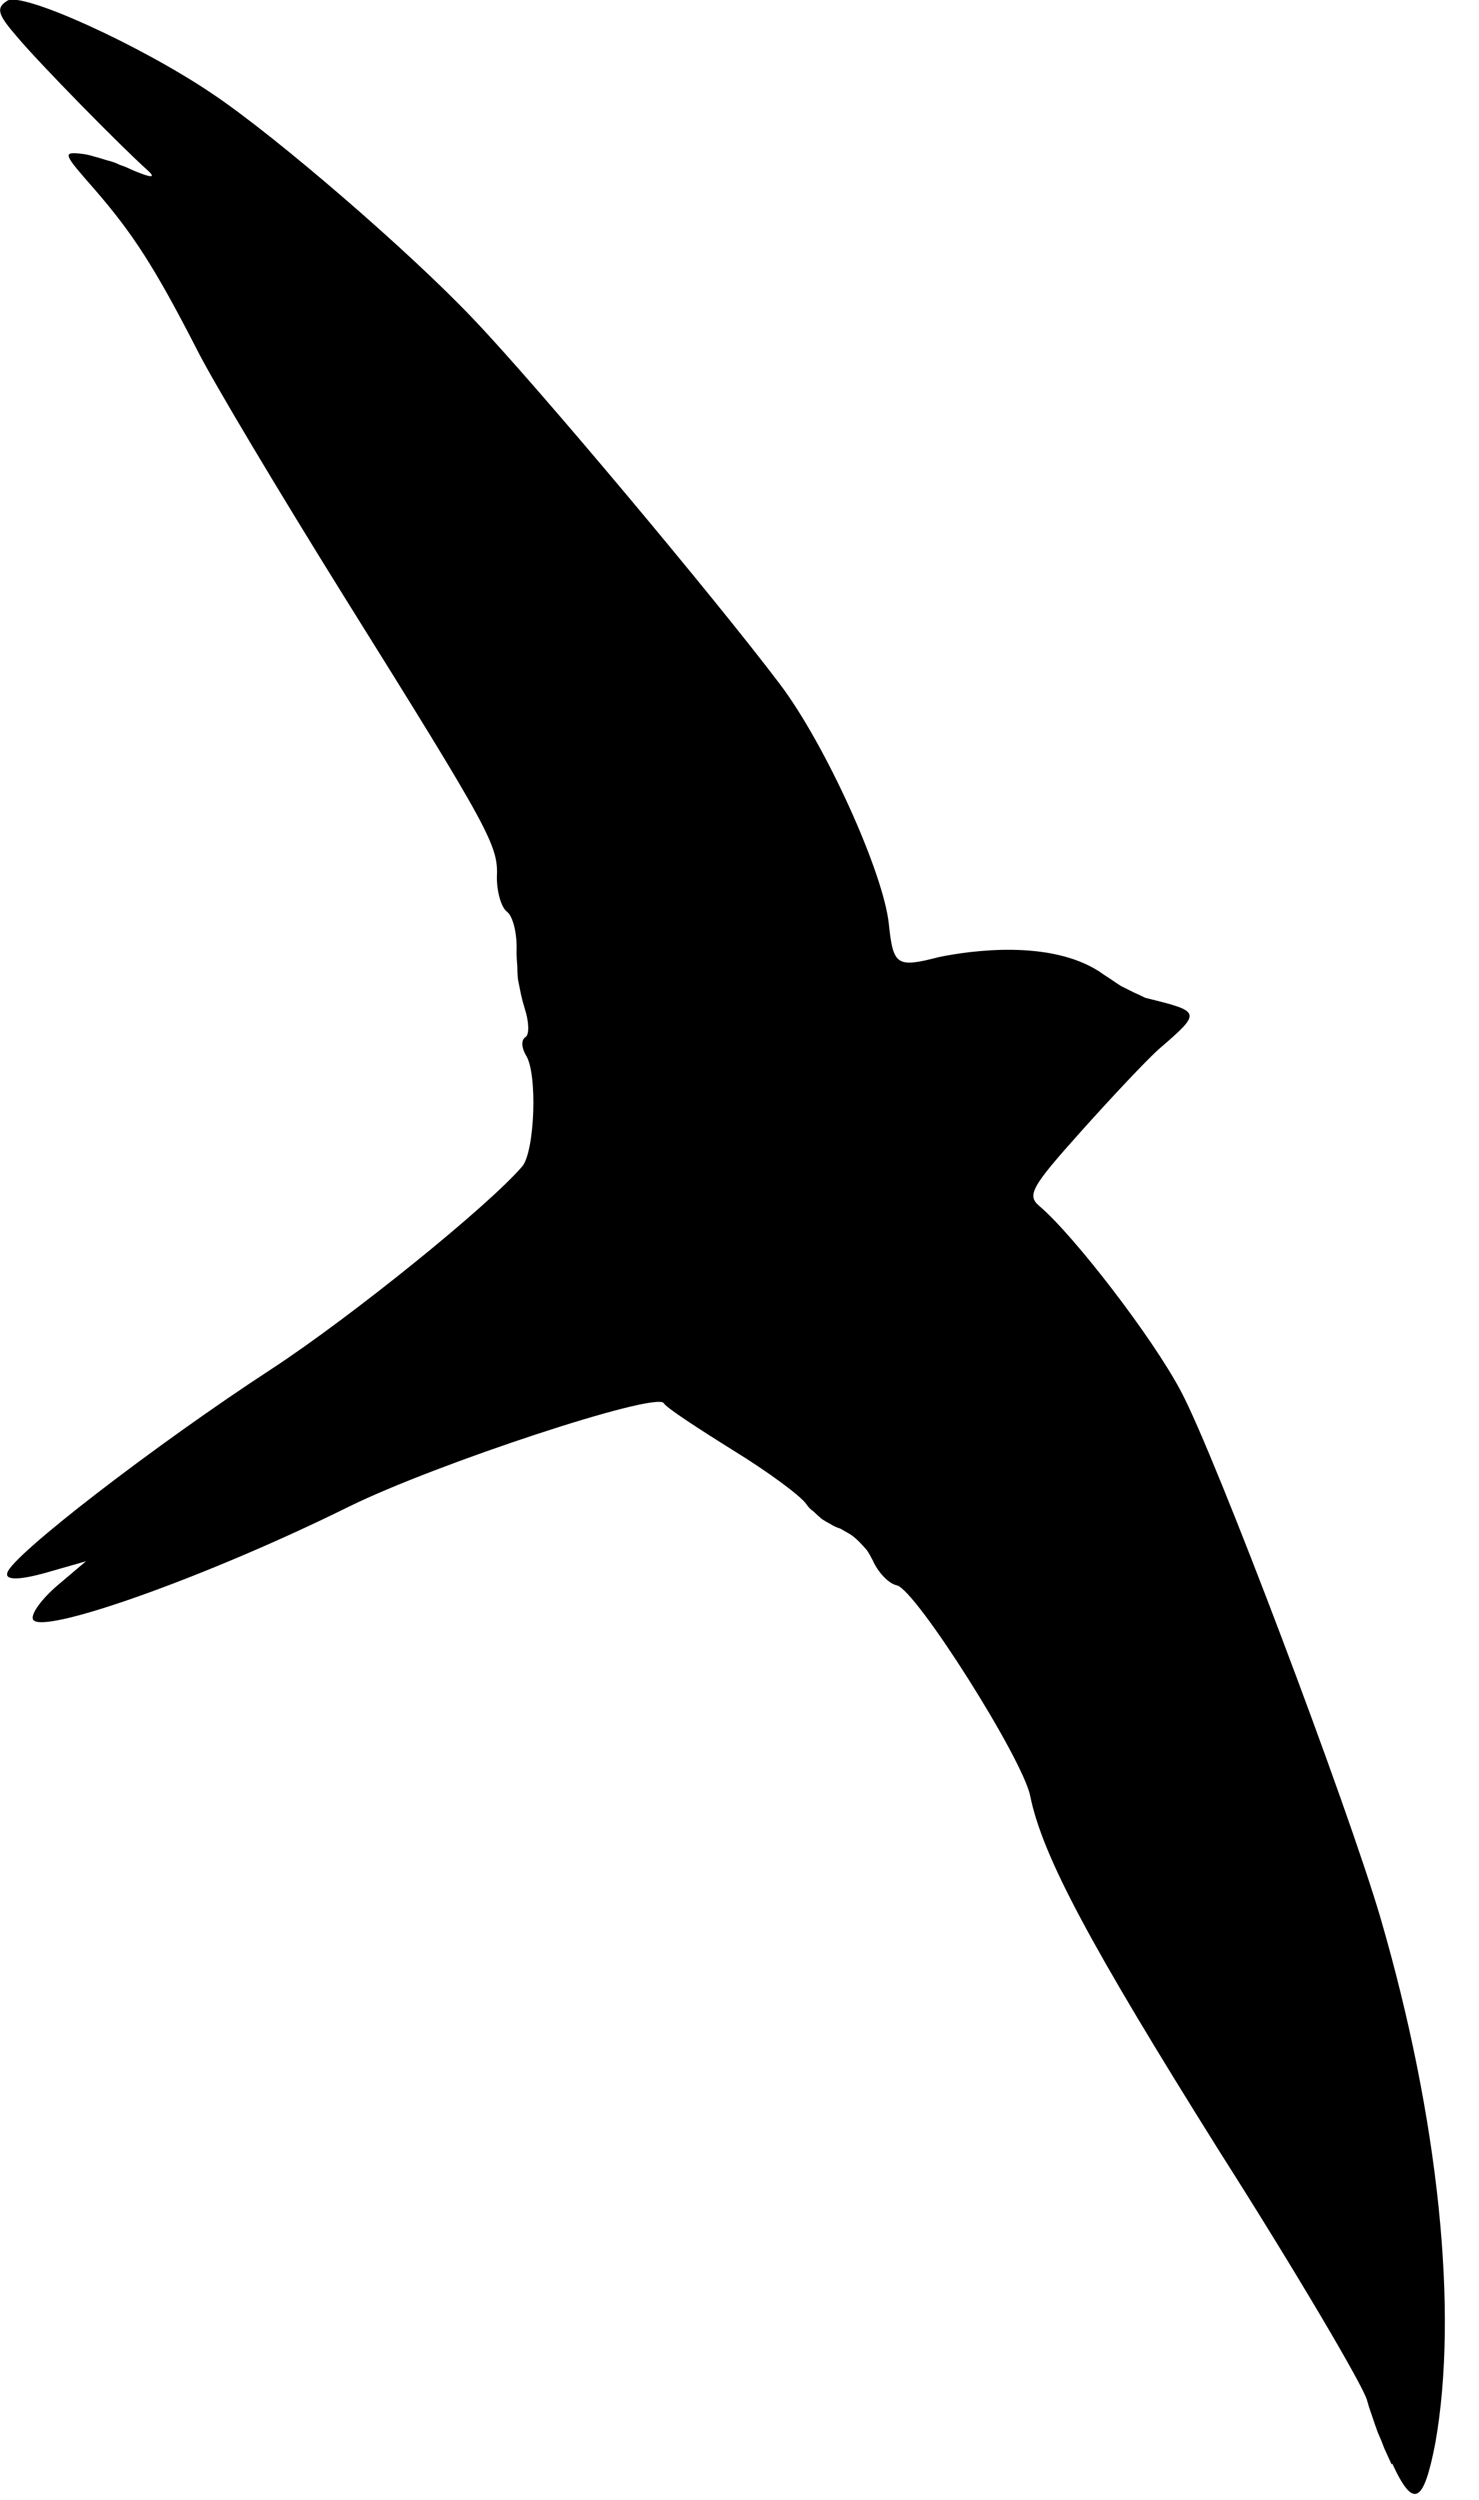 <svg version="1.2" xmlns="http://www.w3.org/2000/svg" viewBox="0 0 203 343" width="203" height="343">
	<title>logo</title>
	<style>
		.s0 { fill: #000000 } 
		.s1 { fill: #000000;stroke: #000000 } 
	</style>
	<g id="layer1">
		<path id="path6546-5" class="s0" d="m191 338.1q-0.5-1.1-1-2.2-0.4-1.1-0.9-2.2-0.4-1.1-0.8-2.3-0.4-1.1-0.7-2.2c-0.7-2.2-9.7-17.5-20.2-34-17.8-28.4-24.3-40.5-26-48.8-1-5.1-15.7-28.3-18.3-28.9-1.1-0.2-2.6-1.8-3.3-3.4q-0.4-0.8-0.8-1.4-0.5-0.6-1.1-1.2-0.6-0.6-1.2-1-0.7-0.4-1.4-0.8-0.7-0.2-1.3-0.6-0.6-0.3-1.2-0.7-0.6-0.5-1.1-1-0.6-0.4-1-1c-0.7-1.1-5.3-4.5-10.2-7.5-4.8-3-9.1-5.8-9.4-6.4-1.1-1.6-31.2 8.3-43.2 14.2-19.8 9.8-42.8 17.9-43.4 15.4-0.2-0.8 1.3-2.8 3.4-4.6l3.9-3.3-5.6 1.6c-3.6 1-5.5 1-5.2 0 0.5-2.3 20.2-17.5 36.3-28 11-7.2 29.8-22.4 34.4-27.8 1.7-2.1 2.1-12.7 0.5-15.2-0.6-1-0.7-2.1-0.1-2.5 0.6-0.3 0.5-2.2-0.1-4q-0.3-1-0.5-1.9-0.2-1-0.4-2-0.1-0.9-0.1-1.9-0.1-1-0.1-2c0.1-2.4-0.5-4.8-1.3-5.4-0.8-0.6-1.4-2.7-1.4-4.7 0.2-4.4-0.7-6.1-21-38.6-8.9-14.3-18-29.5-20.2-33.9-5.8-11.3-8.8-15.9-14-21.9-4.3-4.9-4.5-5.2-1.8-4.9q0.9 0.1 1.8 0.4 0.8 0.2 1.7 0.5 0.9 0.2 1.7 0.6 0.9 0.3 1.7 0.7c2.6 1.1 3.4 1.2 2.2 0.1-3.7-3.3-14.9-14.7-18-18.4-2.6-3-2.9-3.9-1.3-4.9 2-1.3 18.3 6.1 28.2 12.8 8.8 5.9 27.2 21.8 35.8 30.9 8.7 9.1 33 38.1 42 50 6.3 8.3 14.3 26 15 33 0.6 5.7 1.1 6 6.9 4.5 4.4-0.9 15.2-2.4 22 2q0.7 0.5 1.5 1 0.7 0.5 1.5 1 0.8 0.4 1.6 0.8 0.9 0.4 1.7 0.8c7.7 1.9 7.8 1.9 1.9 7-1.6 1.4-6.4 6.5-10.7 11.3-6.9 7.7-7.5 8.8-5.7 10.3 4.7 4 15.5 18 19.4 25.4 4.7 8.8 22.9 56.9 27.4 72.3 8 27.5 10.7 54 7.5 72-1.6 8.3-3 9.1-5.9 2.8z"/>
		<g id="g6572-3">
			<g id="g6574-4">
				<g id="g6576-1">
					<path id="path6578-50" class="s1" d="m360.8 60.6c-34.7 0.8-34.7 0.8-38.5 0.8-4.7-0.1-4.7-0.1-39.5-0.8v7.5l9 0.8c11.8 1 12.8 2.8 12.8 22.5v118.8c0 9.2-2 14.7-5.5 16.2l-6.5 2.5v5.8c17.3-0.5 22.5-0.8 27.3-0.8 2.7 0 5.5 0 8.5 0.3 20 0.5 20 0.5 22.5 0.5 18.2 0 34.7-4.5 46-12.8 3.6-2.5 6.8-5.5 9.7-8.8 2.9-3.3 5.4-7 7.5-10.9 2-3.9 3.6-8 4.6-12.3 1.1-4.3 1.7-8.7 1.7-13.1 0-12.7-5-23-14.5-29.8-9.5-7-18-9.2-37.3-10.7 12.3-2.5 18-4.8 25-9.6 12-8.2 18.3-19 18.3-32 0-22-15.8-34.1-44.8-34.1zm-32.5 82.7c9.8-0.5 12-0.5 16.8-0.5 33.8 0 49.5 12.2 49.5 39 0 26.6-17.2 42.4-47 42.4q-2.4 0-4.8-0.1-2.5-0.1-4.9-0.3-2.4-0.3-4.8-0.7-2.4-0.4-4.7-0.9v-78.9m0-70.6q2.4-0.6 5-1 2.5-0.4 5-0.7 2.6-0.2 5.1-0.3 2.6-0.1 5.1 0c26.8 0 38.5 9 38.5 29.8 0 21.7-15 33.5-43.5 33.5-4.2 0-7.5 0-15.2-0.5z"/>
					<path id="path6580-8" class="s1" d="m435 68.4h14c4.5 0 6.2 2.8 6.2 10.3v129.7c0 15.8-0.7 17.5-9.2 18l-11.5 0.8v7.5c25-0.8 25-0.8 31.2-0.8 6.3 0 6.3 0 31.3 0.8v-7.5l-11.5-0.8c-8.5-0.5-9.3-2.2-9.3-18v-154.3l-2.2-2c-11 4.3-19.3 6.3-39 9.3z"/>
					<path id="path6582-3" class="s1" d="m583.1 213.4l-1.3 21.3c16.3-0.8 16.3-0.8 19.5-0.8 1.3 0 7.5 0.3 18.5 0.8v-7.5l-9.7-0.5c-6-0.3-7-2.3-7-14.5v-45.9c0-36.5-10.5-49.8-39.5-49.8q-4 0-8 0.5-3.9 0.5-7.8 1.6-3.8 1.1-7.5 2.7-3.6 1.6-7 3.7l-13.3 8v16.3l6.5 1.7 3.3-7.7c5.2-11.8 7.7-13.5 19.2-13.5 23.6 0 33.3 9.2 34 32l-24.7 4.5c-34 6.3-48.3 18-48.3 39.8 0 19.6 11.8 30.8 31.5 30.8 4.5 0 8.8-0.7 10.5-2l31-21.5m0-10.5c-7.2 10.3-23 19.8-32.7 19.8-10 0-18.8-9.3-18.8-20q0-3.4 0.9-6.7 0.8-3.3 2.5-6.3 1.6-3 3.9-5.5 2.3-2.5 5.2-4.3c6.3-3.8 20-7.3 39-10z"/>
					<path id="path6584-5" class="s1" d="m726.9 156.1q0-3.9 0.2-7.8 0.2-3.9 0.6-7.8 0.4-3.8 1.1-7.6 0.7-3.9 1.6-7.7c-10-5.9-18.8-8.7-29-8.7-12 0-26 4.8-41 14.3-17.5 11-26.8 28.5-26.8 50.6 0 33.8 23.8 57.6 57.3 57.6 13 0 31.8-4.8 34.3-8.6l5.2-8-2.5-3.7c-9.2 5-17.2 7.3-26.2 7.3-27.8 0-46-21.6-46-54.6 0-26.8 12.5-41.9 35-41.9 11 0 23 5 27.5 11.3l1.7 15.3z"/>
					<path id="path6586-6" class="s1" d="m743.7 68.4h14c4.5 0 6.3 2.8 6.3 10.3v129.7c0 15.8-0.8 17.5-9.3 18l-11.5 0.8v7.5c25-0.8 25-0.8 31.5-0.8 7 0 8.3 0 30.6 0.8v-7.5l-11-0.8c-8.5-0.5-9.3-2.2-9.3-18v-34.6l66.3 63.2 24-7.3v-5.8c-6 0-13.3-4.2-21.3-12l-31.5-31.3q-2.1-2-4.1-4.1-2.1-2-4.1-4.2-2-2.1-4-4.3-1.9-2.2-3.8-4.4l32.3-25.3c11.8-9 18.5-12 27-11.8v-7.5h-25c-16 16-27.8 27.1-37.5 34.8l-18.3 14.8v-114.5l-2.2-2c-11 4.3-19.3 6.3-39 9.3v7"/>
				</g>
			</g>
		</g>
		<g id="g6588-59">
			<path id="path6590-9" class="s1" d="m1034.1 103.7c0-13.3 1-21.8 3.5-35.3-20-8-31.3-10.6-45-10.6-37.3 0-64.3 23.6-64.3 56.4 0 12.3 3.3 21.3 10.5 28 8.5 7.8 20 11.8 44.3 15 19.3 2.8 28 5.6 34.5 11.3 6.5 5.3 9.5 12.5 9.5 22 0 22.6-18.7 38.8-44.7 38.8-20 0-39.6-9.7-40.8-20l-2-16.7h-8c0.3 4.5 0.3 8.5 0.3 10q0 3.6-0.1 7.1-0.1 3.5-0.4 7.1-0.2 3.5-0.6 7.1-0.4 3.5-0.9 7 5 2.3 10.3 4.1 5.3 1.7 10.8 2.9 5.4 1.2 11 1.8 5.5 0.7 11.1 0.7c43.6 0 75-26.3 75-62.6 0-11.8-3.2-20-10.2-26.5-8.8-8.3-19.3-11.6-47.3-15.3-30.5-4-41.3-12.3-41.3-31.6 0-21 15.8-36 37.8-36 9.8 0 19 2 25.8 5.7 8.2 4.3 11 8 11.7 15.3l1.5 14.3z"/>
			<path id="path6592-0" class="s1" d="m1157 117.9l-39.8 91.5-21-69.2q-0.2-0.7-0.4-1.5-0.2-0.8-0.3-1.5-0.1-0.8-0.2-1.6-0.1-0.8-0.1-1.6c0-3.8 3.3-5.8 9.6-6l10-0.5v-7c-24.8 0.7-24.8 0.7-29.8 0.7-5 0-5 0-29.8-0.7v7l7 0.5c7 0.5 10.3 5.5 16.5 25l25.6 84.1h11.7l24.5-57.6c1.3-3 4-9 8-17.5l5-10.5 34 85.6h11.5l5.8-16.5c5-14.8 10.5-30.3 11.5-31.8l17-39.1c7.5-16.8 10.5-21 16-21.8l6.5-0.5v-7c-20.5 0.8-20.5 0.8-24.5 0.8-4 0-4 0-24.5-0.8v7l8.5 0.5c6.2 0.3 9.7 3.3 9.7 7.8q0 1.1-0.1 2.3-0.1 1.1-0.3 2.3-0.2 1.1-0.6 2.2-0.3 1.1-0.7 2.2l-12.5 35c-2 5.6-4 10.6-12 31.1l-28.8-72.6q-1-2.5-2-5-1-2.5-1.9-5.1-0.9-2.5-1.8-5.1-0.8-2.5-1.6-5.1z"/>
			<path id="path6594-76" class="s1" d="m1309.4 119l-2.3-1q-4.6 1.9-9.4 3.5-4.8 1.7-9.7 3-4.9 1.2-9.9 2.2-5 0.9-10 1.5v7h9.3c10 0 11 1.8 11 18.3v56.4c0 15.7-0.8 17.5-9.3 18l-11.5 0.7v7.5c25-0.7 25-0.7 31.3-0.7 6.2 0 6.2 0 31.2 0.7v-7.5l-11.5-0.7c-8.5-0.5-9.3-2.3-9.3-18v-90.9m-11.5-55.6c-3.6-0.1-7.2 1.4-9.8 3.9-2.7 2.6-4.2 6.1-4.2 9.8 0 3.7 1.4 7.3 4 9.9 2.6 2.6 6.1 4.1 9.8 4.2 7.2 0 14-6.6 14-13.8 0-7-6.8-14-13.8-14z"/>
			<path id="path6596-3" class="s1" d="m1420.4 55.8c-5.2-2-8.2-2.7-11.5-2.7-8 0-16.7 4.3-22.2 10.5l-14.5 16.5c-7.3 8.3-10.6 19.6-10.6 36.1v10.5l-17.2 7.8v5.5l17.2-1v70.9c0 15.7-0.7 17.5-9.2 18l-11.5 0.7v7.5c25-0.7 25-0.7 31.3-0.7 6.2 0 6.2 0 31.2 0.7v-7.5l-11.5-0.7c-8.5-0.5-9.2-2.3-9.2-18v-70.9h31l1.7-13.3-32.8 1v-21.3c0-28.8 3.3-35.8 17.6-35.8 6.7 0 11.2 1.8 17.2 7l3-1.5z"/>
			<path id="path6598-7" class="s1" d="m1443.2 139.7v72.2c0 18.5 8.2 26.5 27.5 26.5 5.8 0 11.8-1.2 13.3-3l12-13.3-3.3-4.2c-6.2 3.5-10 4.7-14.7 4.7-9.8 0-13.8-5-13.8-17.2v-65.7h32l2.2-13.5-34.2 1.5v-9.5c0-10.5 0.7-19.5 2.7-35.6l-3-2.7q-2.5 1.5-5.1 2.8-2.6 1.4-5.2 2.6-2.7 1.2-5.4 2.2-2.7 1-5.5 1.9 0.2 2.5 0.4 4.9 0.2 2.5 0.4 5 0.1 2.5 0.1 4.9 0.1 2.5 0.1 5v17.5l-19.5 8.8v5.2z"/>
		</g>
		<g id="g6600-6" style="opacity: .99">
			<path id="path6602-1" class="s0" d="m353.6 296.8c0.2 2.2 0.3 3.7 0.3 6.5v27.4c0 5.1-0.4 5.7-3.4 5.9l-3.1 0.1v2c3.9-0.1 6.1-0.2 9.5-0.2 3.4 0 5.7 0.1 9.5 0.2v-2l-3.1-0.1c-3-0.2-3.3-0.7-3.3-5.8v-27.6q0-0.8 0-1.6 0-0.8 0-1.6 0.1-0.8 0.1-1.6 0.1-0.8 0.2-1.6h10c1.8 0 2.5 0.5 2.6 2.1l0.3 5.1h2c0-4.2 0.1-6.7 0.4-10.4-4.7 0-6.8 0-8.6 0.1-2.5 0.1-4.4 0.1-5.4 0.1h-10.2l-8.8-0.2-4.4-0.1c0.3 3.7 0.4 6.3 0.4 10.5h2l0.3-5.1c0.1-1.6 0.8-2.2 2.6-2.2h10.1"/>
			<path id="path6604-5" class="s0" d="m432.2 295.5l3.2 0.2c3 0.2 3.3 0.7 3.3 5.9v29.1c0 5.1-0.3 5.6-3.3 5.8l-2.4 0.2v2c4.3-0.1 6.2-0.2 8-0.2 0.3 0 2.2 0 4.6 0.1 9 0.1 9 0.1 10.5 0.1 2 0 2 0 10.8-0.2q0-1.3 0-2.7 0.1-1.3 0.2-2.6 0.1-1.4 0.3-2.7 0.2-1.3 0.5-2.7h-2.3c-0.1 1-0.3 2-0.3 2.3-0.4 2.7-1.3 4.8-2.2 5.1-1.3 0.4-6.1 0.8-11.9 0.8q-0.8 0-1.6 0-0.8 0-1.6-0.1-0.8-0.1-1.6-0.2-0.8-0.1-1.6-0.3v-18.1c1.8-0.2 3.8-0.2 6.7-0.2 4.8 0 6.5 0.2 7.7 0.8l0.5 1.6 0.3 3.8h2c-0.2-6-0.2-6-0.2-7.2 0-1.2 0-1 0.2-7.5h-2l-0.3 3.3q0 0.3-0.1 0.5 0 0.2-0.1 0.4-0.1 0.2-0.1 0.4-0.1 0.2-0.2 0.4c-1.2 0.6-3 0.7-7.3 0.7-2.7 0-4.9 0-7.1-0.1v-17.4c2-0.4 3.1-0.5 7.6-0.5q1.2 0 2.3 0 1.2 0.1 2.4 0.2 1.2 0.1 2.3 0.3 1.2 0.2 2.4 0.4c1.5 0.4 1.7 0.7 1.7 2.2v4.2h2.3q0-1.2 0-2.5 0.1-1.2 0.2-2.5 0.1-1.2 0.3-2.4 0.2-1.2 0.5-2.5c-3.2-0.1-5.2-0.2-8-0.2-1.6 0-3.8 0-6.4 0.1-4.1 0.1-6.9 0.1-8.6 0.1-2.3 0-5.2 0-11.6-0.2z"/>
			<path id="path6606-0" class="s0" d="m566.5 333l-0.6-0.6q-1.4 1-3.1 1.7-1.6 0.7-3.3 1.2-1.7 0.5-3.4 0.8-1.8 0.2-3.6 0.2c-12.6 0-21.1-8.4-21.1-21.2 0-12 7.4-19.9 18.6-19.9 6.3 0 12.9 2.6 12.9 5.1v4.7h2q0-1.2 0.1-2.5 0.1-1.2 0.3-2.5 0.1-1.2 0.3-2.4 0.2-1.3 0.5-2.5-1.8-0.6-3.6-1.1-1.9-0.5-3.8-0.8-1.8-0.3-3.8-0.5-1.9-0.2-3.8-0.2-2-0.1-4 0.2-2 0.2-3.9 0.7-2 0.5-3.8 1.2-1.9 0.8-3.6 1.8c-7.4 4.3-11.3 11.1-11.3 19.9 0 14 10.2 23.5 25.5 23.5q1.9 0 3.8-0.2 1.9-0.2 3.7-0.7 1.9-0.4 3.7-1.1 1.8-0.6 3.5-1.5z"/>
			<path id="path6608-6" class="s0" d="m661.7 330.7c0 5.1-0.4 5.7-3.4 5.9l-3.1 0.1v2c3.9-0.1 6.1-0.2 9.5-0.2 3.4 0 5.7 0.1 9.5 0.2v-2l-3.1-0.1c-3-0.2-3.3-0.8-3.3-5.9v-29.1c0-5.1 0.3-5.6 3.3-5.8l3.1-0.2v-2c-4.7 0.2-6.1 0.2-9.5 0.2-3.4 0-4.8-0.1-9.5-0.2v2l3.1 0.2c3 0.1 3.4 0.7 3.4 5.8v11.5c-1.4 0.1-2.8 0.2-5.4 0.2h-15.2c-2.7 0-4.1-0.1-5.4-0.2v-11.5c0-5.1 0.4-5.6 3.3-5.8l3.1-0.2v-2c-4.7 0.2-6.1 0.2-9.5 0.2-3.4 0-4.8-0.1-9.5-0.2v2l3.2 0.2c3 0.1 3.3 0.7 3.3 5.8v29.1c0 5.2-0.4 5.7-3.3 5.9l-3.2 0.2v1.9c3.9-0.1 6.1-0.2 9.5-0.2 3.4 0 5.7 0.1 9.5 0.2v-1.9l-3.1-0.2c-3-0.2-3.3-0.7-3.3-5.9v-14.5c1.8-0.1 2.8-0.1 5.4-0.1h15.2c2.6 0 3.6 0 5.4 0.1z"/>
			<path id="path6610-5" class="s0" d="m738.6 293.8c-3.6-0.1-4.2-0.1-7.8-0.2v1.9l2.9 0.2c3 0.2 3.3 0.8 3.3 5.9v29.1c0 5.1-0.3 5.6-3.3 5.8l-2.9 0.2v2c6.4-0.2 6.4-0.2 7.5-0.2 1.1 0 1 0 7.8 0.2v-2l-2.8-0.1c-3-0.2-3.3-0.8-3.3-5.8v-30.1l30.7 38.1 5.8 1q0-0.1 0-0.2 0-0.1 0-0.2 0-0.1 0-0.2-0.1-0.1-0.1-0.2c0-0.7-0.1-1.2-0.1-1.6v-35.8c0-5.1 0.3-5.6 3.3-5.8l2.9-0.2v-2c-6.8 0.2-6.8 0.2-7.8 0.2-1 0-1.1 0-7.5-0.2v1.9l2.8 0.2c3 0.2 3.3 0.8 3.3 5.9v30.6l-31.2-38.6z"/>
			<path id="path6612-0" class="s0" d="m863.7 292.5c-14.8 0-24.6 9.6-24.6 23.9 0 13.6 9.4 23.4 22.5 23.4 14.6 0 25.6-10.8 25.6-25.1 0-13.7-9.1-22.2-23.5-22.2zm-1.1 2.7c11.1 0 17.6 7.9 17.6 21.4 0 12.9-6 20.5-16 20.5-10.9 0-18.2-9.2-18.2-23.1 0-12 6-18.8 16.6-18.8z"/>
			<path id="path6614-8" class="s0" d="m956.4 301.6c0-5.1 0.3-5.6 3.3-5.8l3.1-0.2v-2c-4.7 0.2-6.2 0.2-9.5 0.2-3.4 0-4.8-0.1-9.5-0.2v1.9l3.1 0.2c3 0.2 3.3 0.8 3.3 5.9v30.8c0 1.8-0.6 3.3-1.6 3.8l-2 1v1.5c4.3-0.2 4.7-0.2 6.4-0.2 0.6 0 1.6 0 3.1 0.1 3.1 0 10.2 0.1 12 0.1 2.1 0 2.1 0 10.9-0.2 0.5-2.8 0.7-4.9 1.4-11.2h-2.1l-0.8 3.3c0 0.2-0.1 0.6-0.2 0.7-0.4 1.9-0.8 3.2-1.2 3.5-0.8 0.7-6.5 1.2-14.2 1.2q-0.7 0-1.4 0-0.7-0.1-1.4-0.1-0.7-0.1-1.4-0.2-0.6-0.1-1.3-0.3z"/>
			<path id="path6616-1" class="s0" d="m1061.6 292.5c-14.8 0-24.6 9.6-24.6 23.9 0 13.6 9.4 23.4 22.5 23.4 14.5 0 25.6-10.8 25.6-25.1 0-13.7-9.1-22.2-23.5-22.2zm-1.1 2.7c11.1 0 17.6 7.9 17.6 21.4 0 12.9-6 20.5-16 20.5-10.9 0-18.2-9.2-18.2-23.1 0-12 6-18.8 16.6-18.8z"/>
			<path id="path6618-2" class="s0" d="m1181.8 305h2q0-1.2 0.1-2.5 0.1-1.2 0.3-2.5 0.1-1.2 0.4-2.4 0.2-1.3 0.5-2.5c-7.2-2-10.5-2.6-15.6-2.6-16.8 0-27.8 9.4-27.8 23.9 0 6.5 2.2 12.4 6.3 16.3 4.5 4.5 11.5 7.1 19 7.1 4.6 0 9.1-0.9 17.9-3.3v-10.9c0-2 0.1-2.1 0.7-2.4l1.9-0.6-0.3-1.7c-5.7 0.2-6 0.2-8 0.2-2 0-2.2 0-7.9-0.2v2l5.4 0.4c1.6 0.2 2.2 0.7 2.2 2.3v6.6q0 0.3 0 0.7 0 0.3 0 0.7-0.1 0.3-0.2 0.7-0.1 0.3-0.2 0.7c-0.7 1.2-4.6 2.1-8.9 2.1-12.8 0-21-8.6-21-22.1 0-12.5 7-19.8 19.2-19.8q1.1 0 2.1 0.1 1.1 0 2.2 0.2 1.1 0.1 2.2 0.3 1.1 0.3 2.1 0.6c3.8 1.2 5.4 2.7 5.4 5.2z"/>
			<path id="path6620-2" class="s0" d="m1256.7 301.6c0-5.1 0.3-5.6 3.3-5.8l3.1-0.2v-2c-4.7 0.2-6.2 0.2-9.5 0.2-3.4 0-4.8-0.1-9.5-0.2v1.9l3.1 0.2c3 0.2 3.3 0.8 3.3 5.9v29.1c0 5.2-0.3 5.7-3.3 5.9l-3.1 0.2v1.9c3.8-0.1 6.1-0.2 9.5-0.2 3.3 0 5.7 0.1 9.5 0.2v-1.9l-3.1-0.2c-3-0.2-3.3-0.7-3.3-5.9z"/>
			<path id="path6622-6" class="s0" d="m1319.7 295.5l3.1 0.2c3 0.2 3.3 0.7 3.3 5.9v29.1c0 5.1-0.2 5.6-3.3 5.8l-2.3 0.2v2c4.3-0.1 6.2-0.2 8-0.2 0.3 0 2.1 0 4.6 0.1 9 0.1 9 0.1 10.4 0.1 2 0 2 0 10.9-0.2q0-1.3 0-2.7 0.1-1.3 0.2-2.6 0.1-1.4 0.3-2.7 0.2-1.3 0.5-2.7h-2.3c-0.1 1-0.3 2-0.3 2.3-0.4 2.7-1.3 4.8-2.2 5.1-1.3 0.4-6.1 0.8-11.9 0.8q-0.8 0-1.6 0-0.8 0-1.6-0.1-0.8-0.1-1.6-0.2-0.8-0.1-1.6-0.3v-18.1c1.8-0.2 3.7-0.2 6.7-0.2 4.8 0 6.5 0.2 7.7 0.8l0.5 1.6 0.3 3.8h2c-0.2-6-0.2-6-0.2-7.2 0-1.2 0-1 0.2-7.5h-2l-0.3 3.3q0 0.3-0.1 0.5 0 0.2-0.1 0.4-0.1 0.2-0.1 0.4-0.1 0.2-0.2 0.4c-1.2 0.6-3 0.7-7.3 0.7-2.7 0-4.9 0-7.1-0.1v-17.4c2-0.4 3.1-0.5 7.6-0.5q1.2 0 2.3 0 1.2 0.1 2.4 0.2 1.2 0.1 2.4 0.3 1.1 0.2 2.3 0.4c1.5 0.4 1.7 0.7 1.7 2.2v4.2h2.3q0-1.2 0-2.5 0.1-1.2 0.2-2.5 0.1-1.2 0.3-2.4 0.2-1.2 0.5-2.5c-3.2-0.1-5.2-0.2-8-0.2-1.6 0-3.8 0-6.4 0.1-4.1 0.1-6.9 0.1-8.6 0.1-2.2 0-5.2 0-11.6-0.2z"/>
			<path id="path6624-9" class="s0" d="m1439.4 304.4q0-1.2 0.1-2.4 0-1.1 0.1-2.2 0.1-1.2 0.3-2.3 0.2-1.2 0.4-2.3c-5.2-2.1-8.1-2.7-11.6-2.7-9.7 0-16.7 6.1-16.7 14.6 0 3.2 0.8 5.5 2.7 7.3 2.2 2 5.2 3 11.5 3.8 5 0.8 7.3 1.5 8.9 3q0.7 0.5 1.2 1.1 0.4 0.7 0.8 1.4 0.3 0.8 0.4 1.6 0.2 0.8 0.1 1.6c0 5.8-4.9 10-11.6 10-5.2 0-10.2-2.5-10.6-5.2l-0.5-4.3h-2.1c0.1 1.2 0.1 2.2 0.1 2.6q0 0.9 0 1.8 0 1-0.1 1.9-0.1 0.9-0.2 1.8-0.1 0.9-0.2 1.8 1.3 0.6 2.7 1.1 1.4 0.4 2.8 0.7 1.4 0.4 2.8 0.5 1.5 0.2 2.9 0.2c11.3 0 19.5-6.8 19.5-16.2 0-3.1-0.9-5.2-2.7-6.9-2.3-2.2-5-3-12.3-4-7.9-1-10.7-3.2-10.7-8.2 0-5.4 4.1-9.3 9.8-9.3q0.9-0.1 1.8 0 0.8 0.1 1.7 0.3 0.8 0.2 1.6 0.5 0.8 0.3 1.6 0.7c2.2 1.1 2.9 2 3 4l0.4 3.7z"/>
		</g>
	</g>
</svg>